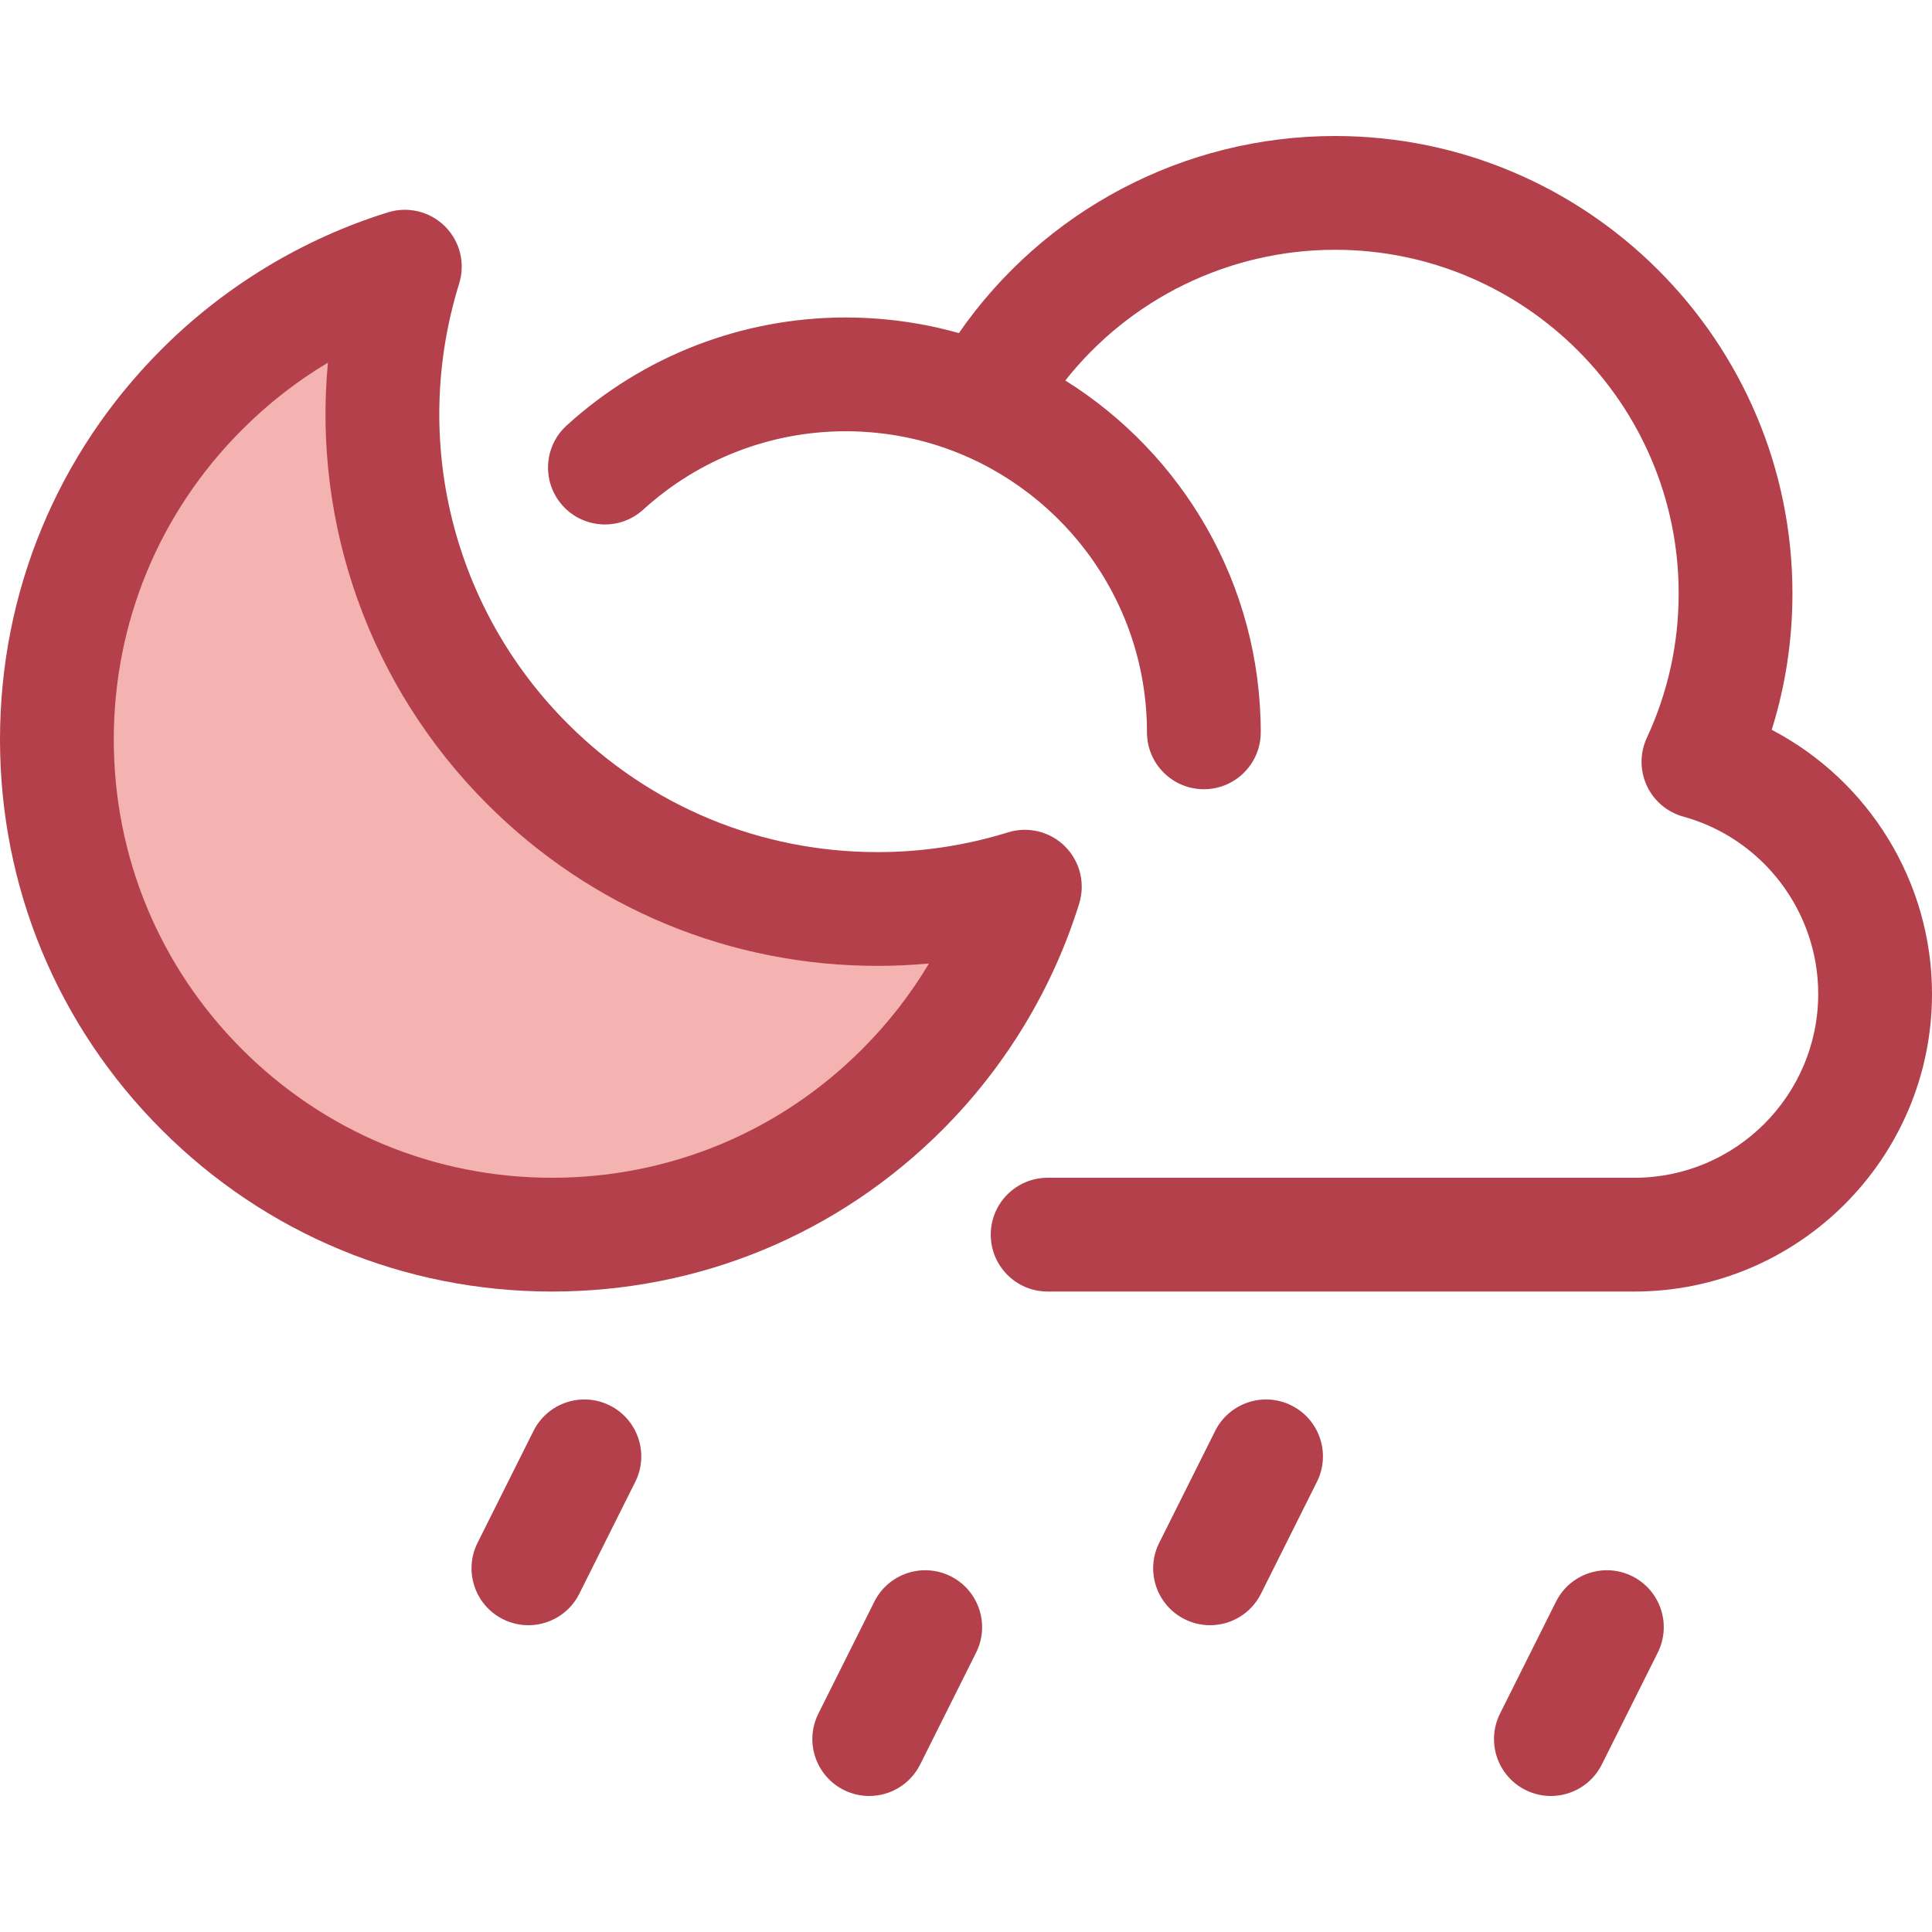 <?xml version="1.0" encoding="iso-8859-1"?>
<!-- Generator: Adobe Illustrator 19.0.0, SVG Export Plug-In . SVG Version: 6.00 Build 0)  -->
<svg version="1.1" id="Layer_1" xmlns="http://www.w3.org/2000/svg" xmlns:xlink="http://www.w3.org/1999/xlink" x="0px" y="0px"
	 viewBox="0 0 512 512" style="enable-background:new 0 0 512 512;" xml:space="preserve">
<g>
	<path style="fill:#B3404A;" d="M469.521,193.406c3.651-11.645,5.495-23.748,5.495-36.147c0-66.839-54.377-121.216-121.216-121.216
		c-40.046,0-77.172,19.724-99.68,52.226c-0.728-0.207-1.462-0.39-2.195-0.58c-0.167-0.044-0.333-0.089-0.501-0.133
		c-1.699-0.436-3.407-0.834-5.126-1.187c-0.005,0-0.008-0.002-0.012-0.002c-1.645-0.338-3.299-0.627-4.96-0.888
		c-0.265-0.042-0.531-0.084-0.798-0.125c-3.342-0.499-6.713-0.844-10.11-1.034c-0.397-0.023-0.793-0.042-1.19-0.06
		c-1.683-0.077-3.37-0.128-5.063-0.128c-27.445,0-53.726,10.169-74.003,28.633c-6.156,5.607-6.602,15.141-0.997,21.298
		c5.607,6.157,15.143,6.603,21.298,0.997c14.713-13.397,33.784-20.775,53.702-20.775c1.358,0,2.709,0.035,4.052,0.103
		c0.265,0.014,0.528,0.042,0.793,0.059c1.087,0.065,2.171,0.139,3.246,0.247c0.211,0.021,0.419,0.054,0.63,0.077
		c1.129,0.124,2.255,0.259,3.371,0.43c0.139,0.021,0.276,0.05,0.413,0.072c1.182,0.187,2.358,0.392,3.522,0.63
		c0.096,0.02,0.191,0.045,0.288,0.065c1.203,0.25,2.397,0.523,3.579,0.828c0.065,0.017,0.13,0.038,0.196,0.054
		c1.211,0.315,2.412,0.654,3.6,1.025c0.035,0.011,0.068,0.024,0.103,0.033c32.414,10.146,56.001,40.454,56.001,76.167
		c0,8.327,6.75,15.076,15.076,15.076s15.076-6.75,15.076-15.076c0-39.281-20.721-73.795-51.791-93.244
		c17.115-21.666,43.338-34.635,71.481-34.635c50.213,0,91.064,40.851,91.064,91.064c0,13.336-2.837,26.213-8.434,38.273
		c-1.866,4.021-1.868,8.66-0.005,12.681c1.862,4.022,5.4,7.021,9.674,8.198c21.048,5.803,35.749,25.119,35.749,46.973
		c0,26.873-21.862,48.736-48.735,48.736H277.635c-8.327,0-15.076,6.75-15.076,15.076s6.75,15.076,15.076,15.076h155.477
		c43.499,0,78.888-35.39,78.888-78.888C512,233.628,495.158,206.777,469.521,193.406z"/>
	<path style="fill:#B3404A;" d="M320.669,430.701c-2.266,0-4.565-0.513-6.73-1.595c-7.446-3.724-10.466-12.78-6.742-20.228
		l14.832-29.666c3.724-7.448,12.777-10.466,20.228-6.742c7.446,3.724,10.466,12.78,6.742,20.228l-14.832,29.666
		C331.524,427.647,326.199,430.701,320.669,430.701z"/>
	<path style="fill:#B3404A;" d="M410.991,475.957c-2.266,0-4.567-0.513-6.73-1.595c-7.448-3.724-10.466-12.78-6.742-20.228
		l14.832-29.666c3.724-7.448,12.78-10.466,20.228-6.742c7.448,3.724,10.466,12.78,6.742,20.228l-14.832,29.666
		C421.847,472.903,416.521,475.957,410.991,475.957z"/>
	<path style="fill:#B3404A;" d="M230.347,475.957c-2.266,0-4.567-0.513-6.73-1.595c-7.448-3.724-10.466-12.78-6.742-20.228
		l14.832-29.666c3.724-7.448,12.78-10.466,20.228-6.742c7.448,3.724,10.466,12.78,6.742,20.228l-14.832,29.666
		C241.202,472.903,235.877,475.957,230.347,475.957z"/>
	<path style="fill:#B3404A;" d="M140.024,430.701c-2.266,0-4.565-0.513-6.73-1.595c-7.446-3.724-10.466-12.78-6.742-20.228
		l14.832-29.666c3.724-7.448,12.777-10.466,20.228-6.742c7.446,3.724,10.466,12.78,6.742,20.228l-14.832,29.666
		C150.88,427.647,145.554,430.701,140.024,430.701z"/>
</g>
<path style="fill:#F4B2B0;" d="M139.807,202.465c-35.666-35.666-46.498-86.752-32.519-131.794
	c-19.676,6.106-38.199,16.94-53.778,32.519c-51.244,51.244-51.244,134.328,0,185.572s134.328,51.244,185.572,0
	c15.58-15.58,26.412-34.102,32.519-53.779C226.558,248.965,175.472,238.131,139.807,202.465z"/>
<path style="fill:#B3404A;" d="M146.295,342.273c-39.076,0-75.815-15.218-103.446-42.848C15.218,271.792,0,235.054,0,195.976
	C0,156.9,15.218,120.161,42.85,92.53c16.738-16.739,37.475-29.275,59.97-36.257c5.343-1.658,11.17-0.22,15.129,3.739
	c3.958,3.958,5.397,9.783,3.737,15.129c-12.84,41.368-1.812,86.072,28.781,116.665c21.931,21.931,51.093,34.011,82.113,34.011
	c11.747,0,23.371-1.759,34.55-5.23c5.345-1.658,11.172-0.22,15.129,3.737s5.399,9.783,3.739,15.131
	c-6.982,22.494-19.519,43.231-36.257,59.97C222.111,327.055,185.373,342.273,146.295,342.273z M86.901,96.111
	c-8.204,4.886-15.801,10.811-22.73,17.74c-21.937,21.936-34.018,51.102-34.018,82.125c0,31.024,12.081,60.189,34.018,82.126
	c21.936,21.936,51.102,34.017,82.125,34.017s60.189-12.081,82.126-34.017c6.938-6.94,12.871-14.546,17.76-22.764
	c-4.511,0.418-9.049,0.629-13.6,0.629c-39.073,0-75.808-15.215-103.435-42.842C97.914,181.893,82.87,138.986,86.901,96.111z"/>
<g>
</g>
<g>
</g>
<g>
</g>
<g>
</g>
<g>
</g>
<g>
</g>
<g>
</g>
<g>
</g>
<g>
</g>
<g>
</g>
<g>
</g>
<g>
</g>
<g>
</g>
<g>
</g>
<g>
</g>
</svg>

